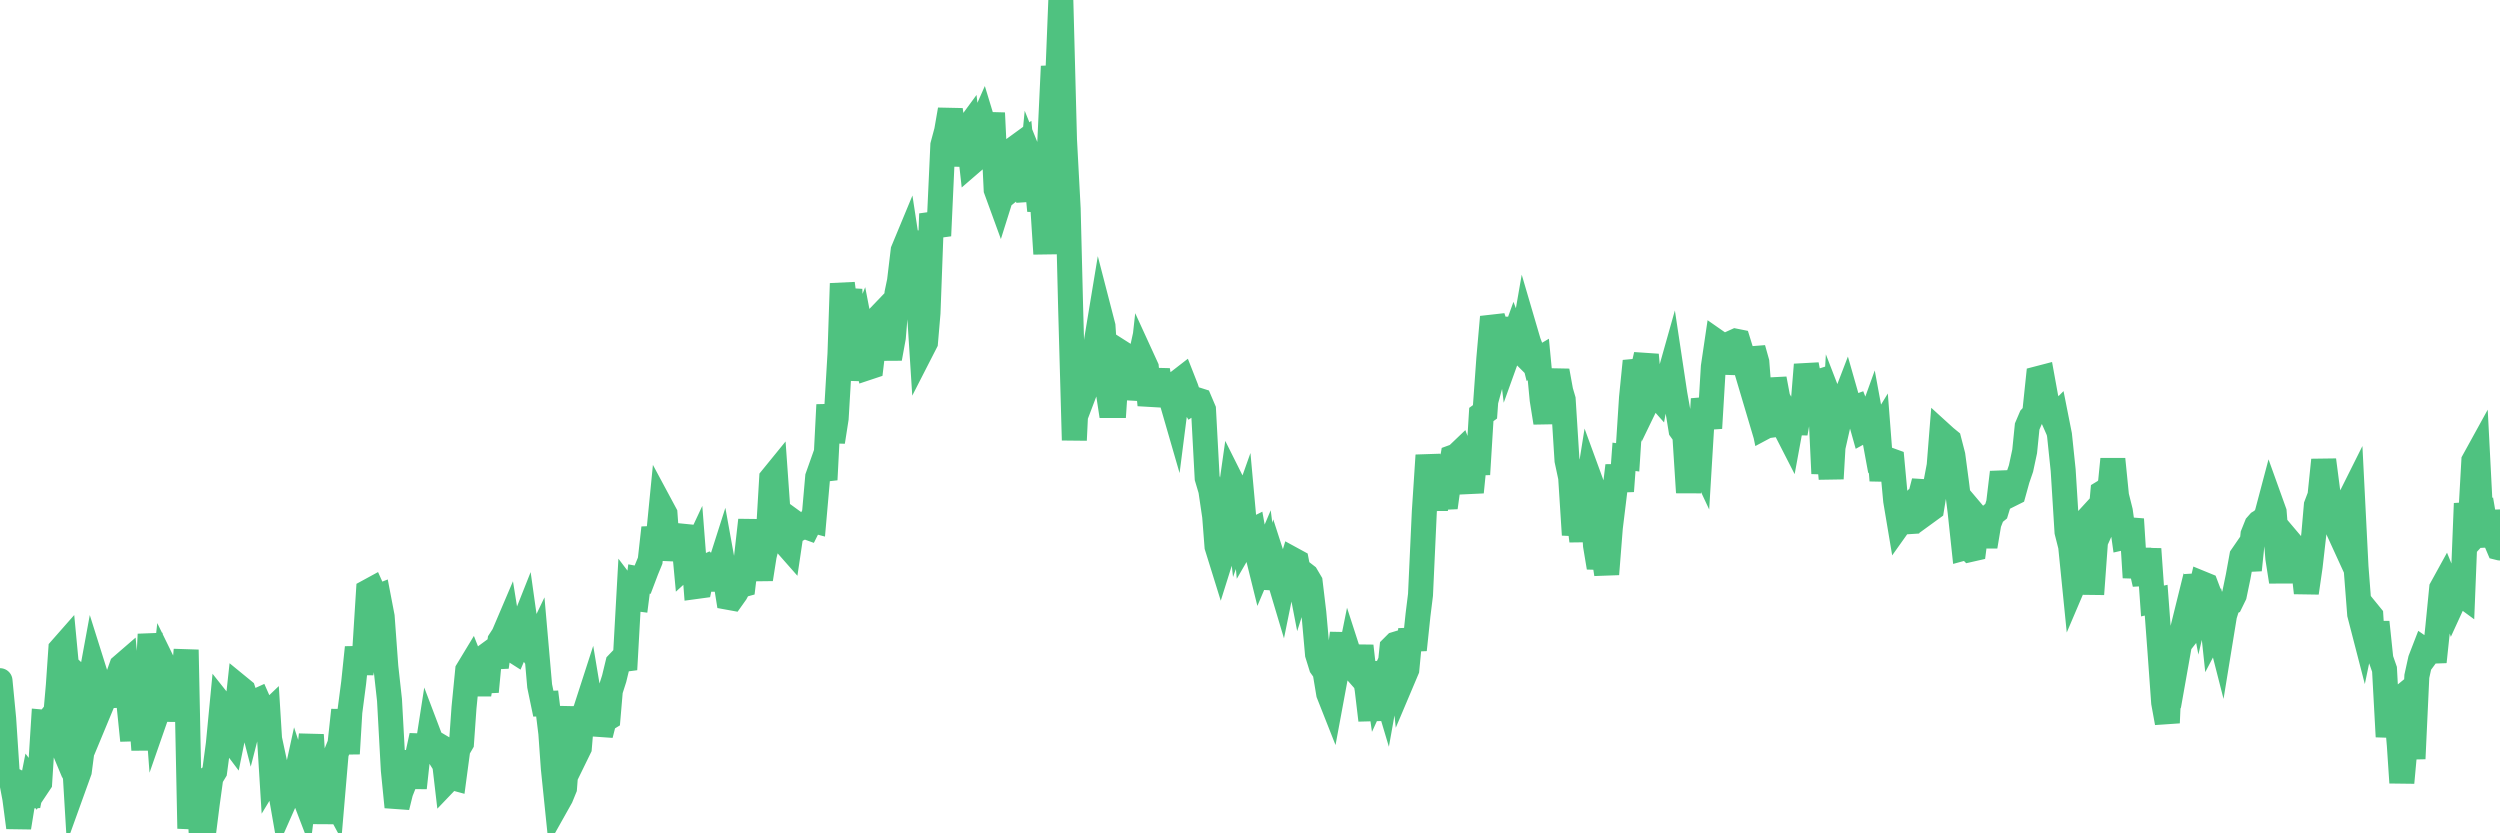 <?xml version="1.0"?><svg width="150px" height="50px" xmlns="http://www.w3.org/2000/svg" xmlns:xlink="http://www.w3.org/1999/xlink"> <polyline fill="none" stroke="#4fc280" stroke-width="1.5px" stroke-linecap="round" stroke-miterlimit="5" points="0.00,40.84 0.22,43.12 0.45,46.63 0.67,46.74 0.89,47.90 1.12,49.65 1.34,48.29 1.56,47.77 1.79,47.76 1.94,47.00 2.16,47.29 2.38,46.96 2.61,43.33 2.83,43.35 3.05,43.08 3.28,43.63 3.50,41.13 3.65,38.95 3.87,38.70 4.09,41.03 4.32,43.21 4.54,46.88 4.76,46.27 4.99,44.51 5.21,41.07 5.36,41.21 5.58,40.01 5.81,40.74 6.03,42.44 6.25,41.91 6.48,41.24 6.70,41.16 6.92,42.38 7.07,40.62 7.30,39.97 7.52,39.78 7.74,42.26 7.96,44.43 8.19,39.33 8.41,41.98 8.63,44.99 8.78,42.57 9.01,38.06 9.23,39.77 9.45,42.71 9.68,42.05 9.90,40.04 10.12,40.49 10.35,42.47 10.50,41.44 10.72,43.22 10.94,41.70 11.17,38.99 11.39,49.71 11.61,47.61 11.84,46.16 12.06,49.79 12.21,50.00 12.43,48.26 12.65,46.66 12.88,46.28 13.10,44.64 13.32,42.35 13.55,42.64 13.77,44.25 13.92,44.45 14.14,43.37 14.37,41.25 14.59,41.43 14.81,42.10 15.04,42.99 15.26,42.13 15.48,42.03 15.63,42.37 15.86,43.03 16.08,42.82 16.30,46.38 16.53,46.00 16.75,47.03 16.97,48.29 17.20,47.77 17.42,46.34 17.57,47.50 17.79,46.49 18.01,47.16 18.24,47.76 18.46,46.00 18.68,44.09 18.91,47.79 19.13,47.92 19.28,49.37 19.50,47.47 19.73,47.37 19.95,47.78 20.17,45.20 20.40,44.63 20.62,42.61 20.84,45.22 20.99,42.72 21.22,40.96 21.44,38.85 21.66,40.40 21.89,38.97 22.11,35.49 22.33,35.37 22.55,35.86 22.70,35.80 22.93,37.00 23.15,40.01 23.37,42.00 23.60,46.21 23.82,48.42 24.04,47.53 24.27,46.95 24.42,46.56 24.64,45.10 24.86,47.27 25.09,45.16 25.31,44.14 25.53,45.65 25.76,44.17 25.98,44.75 26.13,44.99 26.35,44.75 26.57,44.88 26.80,46.85 27.02,46.62 27.24,46.68 27.47,44.96 27.69,44.58 27.84,42.46 28.06,40.22 28.29,39.84 28.51,40.40 28.73,41.66 28.96,40.33 29.18,41.50 29.40,39.18 29.55,39.07 29.78,40.02 30.00,38.44 30.22,38.10 30.45,37.56 30.67,38.93 30.89,39.07 31.12,38.53 31.26,37.82 31.49,37.24 31.71,38.81 31.93,39.12 32.16,38.64 32.38,41.16 32.60,42.22 32.83,42.21 33.05,43.99 33.20,46.10 33.42,48.24 33.65,47.83 33.87,47.29 34.09,44.42 34.32,42.44 34.54,45.32 34.76,44.87 34.91,43.08 35.14,42.59 35.36,41.91 35.58,43.23 35.81,42.08 36.03,44.09 36.25,43.22 36.48,43.08 36.62,41.44 36.85,40.72 37.07,39.81 37.29,39.58 37.52,39.55 37.74,35.60 37.96,35.89 38.19,35.92 38.34,34.74 38.56,34.78 38.78,34.20 39.01,33.64 39.23,31.67 39.45,32.76 39.68,30.42 39.90,30.83 40.05,32.92 40.27,32.93 40.49,32.81 40.72,32.29 40.94,31.56 41.16,33.93 41.39,33.72 41.61,33.25 41.76,35.19 41.98,35.16 42.21,34.07 42.43,33.97 42.65,34.17 42.88,35.36 43.10,34.26 43.32,33.57 43.47,34.40 43.70,35.84 43.92,35.88 44.14,35.57 44.37,35.14 44.59,35.08 44.81,33.25 45.04,31.21 45.18,32.80 45.41,33.54 45.63,34.75 45.85,33.35 46.08,32.41 46.30,28.70 46.52,28.43 46.75,31.69 46.90,31.75 47.12,32.59 47.34,32.84 47.57,31.29 47.79,31.45 48.01,31.68 48.24,31.56 48.46,31.64 48.68,31.20 48.83,31.24 49.06,28.62 49.28,28.00 49.50,28.78 49.73,24.29 49.95,26.51 50.17,25.10 50.40,21.21 50.54,17.01 50.77,18.79 50.99,17.36 51.21,22.81 51.44,20.43 51.66,19.88 51.88,21.02 52.11,22.04 52.26,21.99 52.48,20.15 52.70,19.06 52.93,18.82 53.15,20.38 53.37,21.51 53.60,20.25 53.82,17.59 53.97,16.87 54.19,15.03 54.41,14.50 54.64,16.01 54.86,13.88 55.08,17.37 55.31,20.97 55.53,20.54 55.68,18.78 55.90,12.83 56.13,13.55 56.35,13.52 56.57,8.71 56.80,7.85 57.02,6.58 57.24,8.28 57.39,9.92 57.62,8.24 57.84,7.99 58.06,7.69 58.29,9.75 58.51,9.56 58.73,7.83 58.96,7.31 59.10,7.77 59.33,8.97 59.55,6.78 59.77,11.38 60.00,12.01 60.22,11.31 60.44,11.08 60.67,11.37 60.82,11.25 61.04,8.79 61.26,8.63 61.49,11.05 61.71,12.00 61.93,9.76 62.16,10.33 62.38,12.64 62.53,11.81 62.75,15.23 62.98,8.68 63.20,3.98 63.42,5.77 63.65,0.00 63.87,8.39 64.09,12.52 64.24,18.55 64.46,26.41 64.69,21.62 64.91,23.28 65.13,21.44 65.36,22.78 65.58,22.20 65.80,20.38 66.03,18.99 66.18,19.57 66.40,22.89 66.62,24.33 66.85,24.33 67.07,21.03 67.29,21.17 67.52,23.81 67.74,22.43 67.89,23.92 68.11,22.91 68.33,23.65 68.56,21.57 68.78,22.05 69.00,24.30 69.23,23.24 69.45,22.21 69.60,23.13 69.82,23.42 70.05,23.41 70.27,23.94 70.49,24.70 70.72,22.90 70.94,22.73 71.16,23.29 71.31,23.74 71.54,24.12 71.76,23.97 71.98,24.04 72.21,24.58 72.43,28.68 72.65,29.42 72.88,30.98 73.02,32.79 73.25,33.53 73.47,32.83 73.69,30.56 73.92,28.94 74.14,29.38 74.36,31.31 74.59,30.66 74.74,32.31 74.96,31.93 75.18,31.82 75.41,33.10 75.63,33.99 75.85,33.47 76.08,35.28 76.30,34.31 76.45,33.77 76.67,34.45 76.90,35.22 77.12,34.14 77.34,34.35 77.57,33.58 77.79,33.70 78.01,34.84 78.16,34.37 78.38,34.54 78.61,34.93 78.83,36.77 79.05,39.25 79.28,39.99 79.50,40.30 79.72,41.62 79.87,42.00 80.10,40.76 80.32,39.69 80.54,38.00 80.77,40.51 80.99,39.42 81.21,40.10 81.44,40.36 81.66,38.76 81.81,40.08 82.03,41.36 82.25,43.21 82.48,39.74 82.70,41.28 82.92,40.80 83.15,41.57 83.37,40.34 83.52,38.87 83.74,38.65 83.97,38.58 84.19,40.69 84.41,40.17 84.64,37.76 84.86,38.99 85.08,36.90 85.23,35.69 85.46,30.69 85.68,27.32 85.90,28.98 86.13,30.56 86.35,28.89 86.57,29.84 86.80,29.83 86.94,28.81 87.17,27.43 87.39,27.35 87.61,27.14 87.84,27.77 88.06,28.41 88.28,29.53 88.51,27.23 88.66,28.46 88.88,24.87 89.10,24.71 89.33,21.51 89.55,19.02 89.77,19.70 90.00,20.93 90.22,20.12 90.37,19.10 90.59,20.93 90.82,20.29 91.04,20.88 91.26,21.10 91.49,19.78 91.71,20.53 91.93,21.10 92.08,21.70 92.30,21.57 92.53,23.98 92.75,25.36 92.97,23.56 93.20,23.24 93.42,22.25 93.64,23.46 93.79,23.97 94.02,27.62 94.24,28.65 94.46,32.09 94.69,30.62 94.91,32.46 95.13,30.12 95.36,28.68 95.51,29.09 95.73,32.73 95.95,34.05 96.18,33.01 96.40,34.45 96.62,31.66 96.84,29.86 97.07,27.94 97.29,29.47 97.44,27.41 97.66,27.44 97.89,23.87 98.11,21.67 98.33,22.41 98.56,22.25 98.78,21.29 99.00,23.74 99.15,23.43 99.38,23.69 99.60,22.47 99.82,24.58 100.05,22.96 100.27,22.18 100.49,23.64 100.72,24.93 100.86,25.79 101.09,26.11 101.31,29.55 101.53,26.44 101.76,27.11 101.98,27.58 102.20,23.94 102.43,24.92 102.58,25.69 102.80,22.01 103.02,20.52 103.25,20.68 103.47,22.37 103.69,21.24 103.92,20.57 104.14,20.47 104.29,20.50 104.51,21.21 104.74,22.04 104.96,22.78 105.18,20.91 105.41,21.73 105.63,24.57 105.85,25.63 106.00,25.55 106.22,25.52 106.45,22.73 106.67,23.90 106.89,24.30 107.12,25.71 107.34,26.14 107.56,24.94 107.71,26.00 107.94,24.68 108.16,24.60 108.38,21.88 108.61,23.08 108.83,23.00 109.05,22.93 109.28,25.25 109.43,28.41 109.65,26.29 109.87,28.72 110.10,24.76 110.32,25.33 110.54,24.36 110.77,23.76 110.99,24.53 111.14,24.51 111.36,24.43 111.58,25.00 111.81,25.82 112.03,25.70 112.25,25.09 112.48,26.34 112.70,25.98 112.92,28.83 113.07,27.55 113.30,27.58 113.52,27.66 113.74,30.04 113.97,31.41 114.19,31.10 114.41,31.91 114.64,30.23 114.78,30.21 115.01,29.94 115.23,29.74 115.45,28.89 115.68,30.67 115.90,30.51 116.12,29.16 116.35,27.94 116.50,26.05 116.72,26.25 116.94,26.43 117.17,27.32 117.39,28.97 117.61,30.73 117.84,32.88 118.06,32.82 118.21,32.97 118.43,32.92 118.66,31.12 118.88,31.38 119.10,32.79 119.33,31.41 119.55,30.85 119.77,30.67 119.92,30.18 120.14,28.34 120.37,29.50 120.59,29.69 120.81,29.58 121.04,28.75 121.26,28.11 121.48,27.08 121.63,25.59 121.86,25.05 122.08,24.81 122.30,22.71 122.53,22.65 122.75,23.86 122.97,24.62 123.20,25.14 123.35,24.99 123.57,26.10 123.79,28.21 124.02,31.91 124.24,32.78 124.46,34.97 124.69,34.43 124.91,32.84 125.06,31.37 125.28,31.13 125.50,35.65 125.73,32.49 125.95,32.00 126.17,29.55 126.40,29.41 126.62,29.07 126.77,27.55 126.99,29.75 127.22,30.67 127.44,32.24 127.66,32.19 127.89,31.15 128.11,34.65 128.33,32.96 128.48,34.07 128.70,35.04 128.93,32.94 129.15,36.06 129.37,36.01 129.60,39.10 129.82,42.16 130.04,43.37 130.27,38.01 130.42,38.70 130.64,39.39 130.86,38.15 131.09,37.22 131.31,37.95 131.53,37.67 131.76,34.50 131.98,35.66 132.13,35.02 132.35,35.11 132.58,35.72 132.80,37.79 133.02,37.37 133.25,38.27 133.47,36.92 133.69,36.22 133.84,36.15 134.06,35.70 134.29,34.59 134.51,33.38 134.73,33.06 134.96,34.20 135.18,32.07 135.40,31.52 135.55,31.35 135.78,31.21 136.00,30.91 136.22,30.08 136.45,30.72 136.67,33.49 136.89,34.90 137.12,33.34 137.27,34.11 137.49,32.65 137.71,32.91 137.94,33.50 138.16,33.62 138.38,35.57 138.61,33.98 138.83,32.05 138.98,30.32 139.20,29.74 139.42,27.60 139.65,29.37 139.87,30.79 140.09,29.71 140.32,31.87 140.54,32.35 140.69,31.09 140.91,30.11 141.14,29.65 141.36,34.01 141.58,36.85 141.81,37.74 142.03,36.68 142.25,36.95 142.40,39.37 142.62,37.33 142.85,39.53 143.07,40.16 143.29,44.20 143.52,42.32 143.74,42.14 143.96,44.71 144.11,46.96 144.34,44.44 144.56,43.11 144.78,45.52 145.01,40.58 145.23,39.58 145.45,39.01 145.68,39.17 145.90,38.87 146.05,39.71 146.27,37.63 146.50,35.30 146.72,34.90 146.94,35.44 147.17,36.15 147.39,35.67 147.61,35.61 147.76,35.72 147.98,30.21 148.21,31.58 148.43,27.65 148.65,27.25 148.88,31.71 149.10,31.47 149.32,32.76 149.47,30.66 149.70,32.34 149.92,32.86 150.00,32.88 "/></svg>